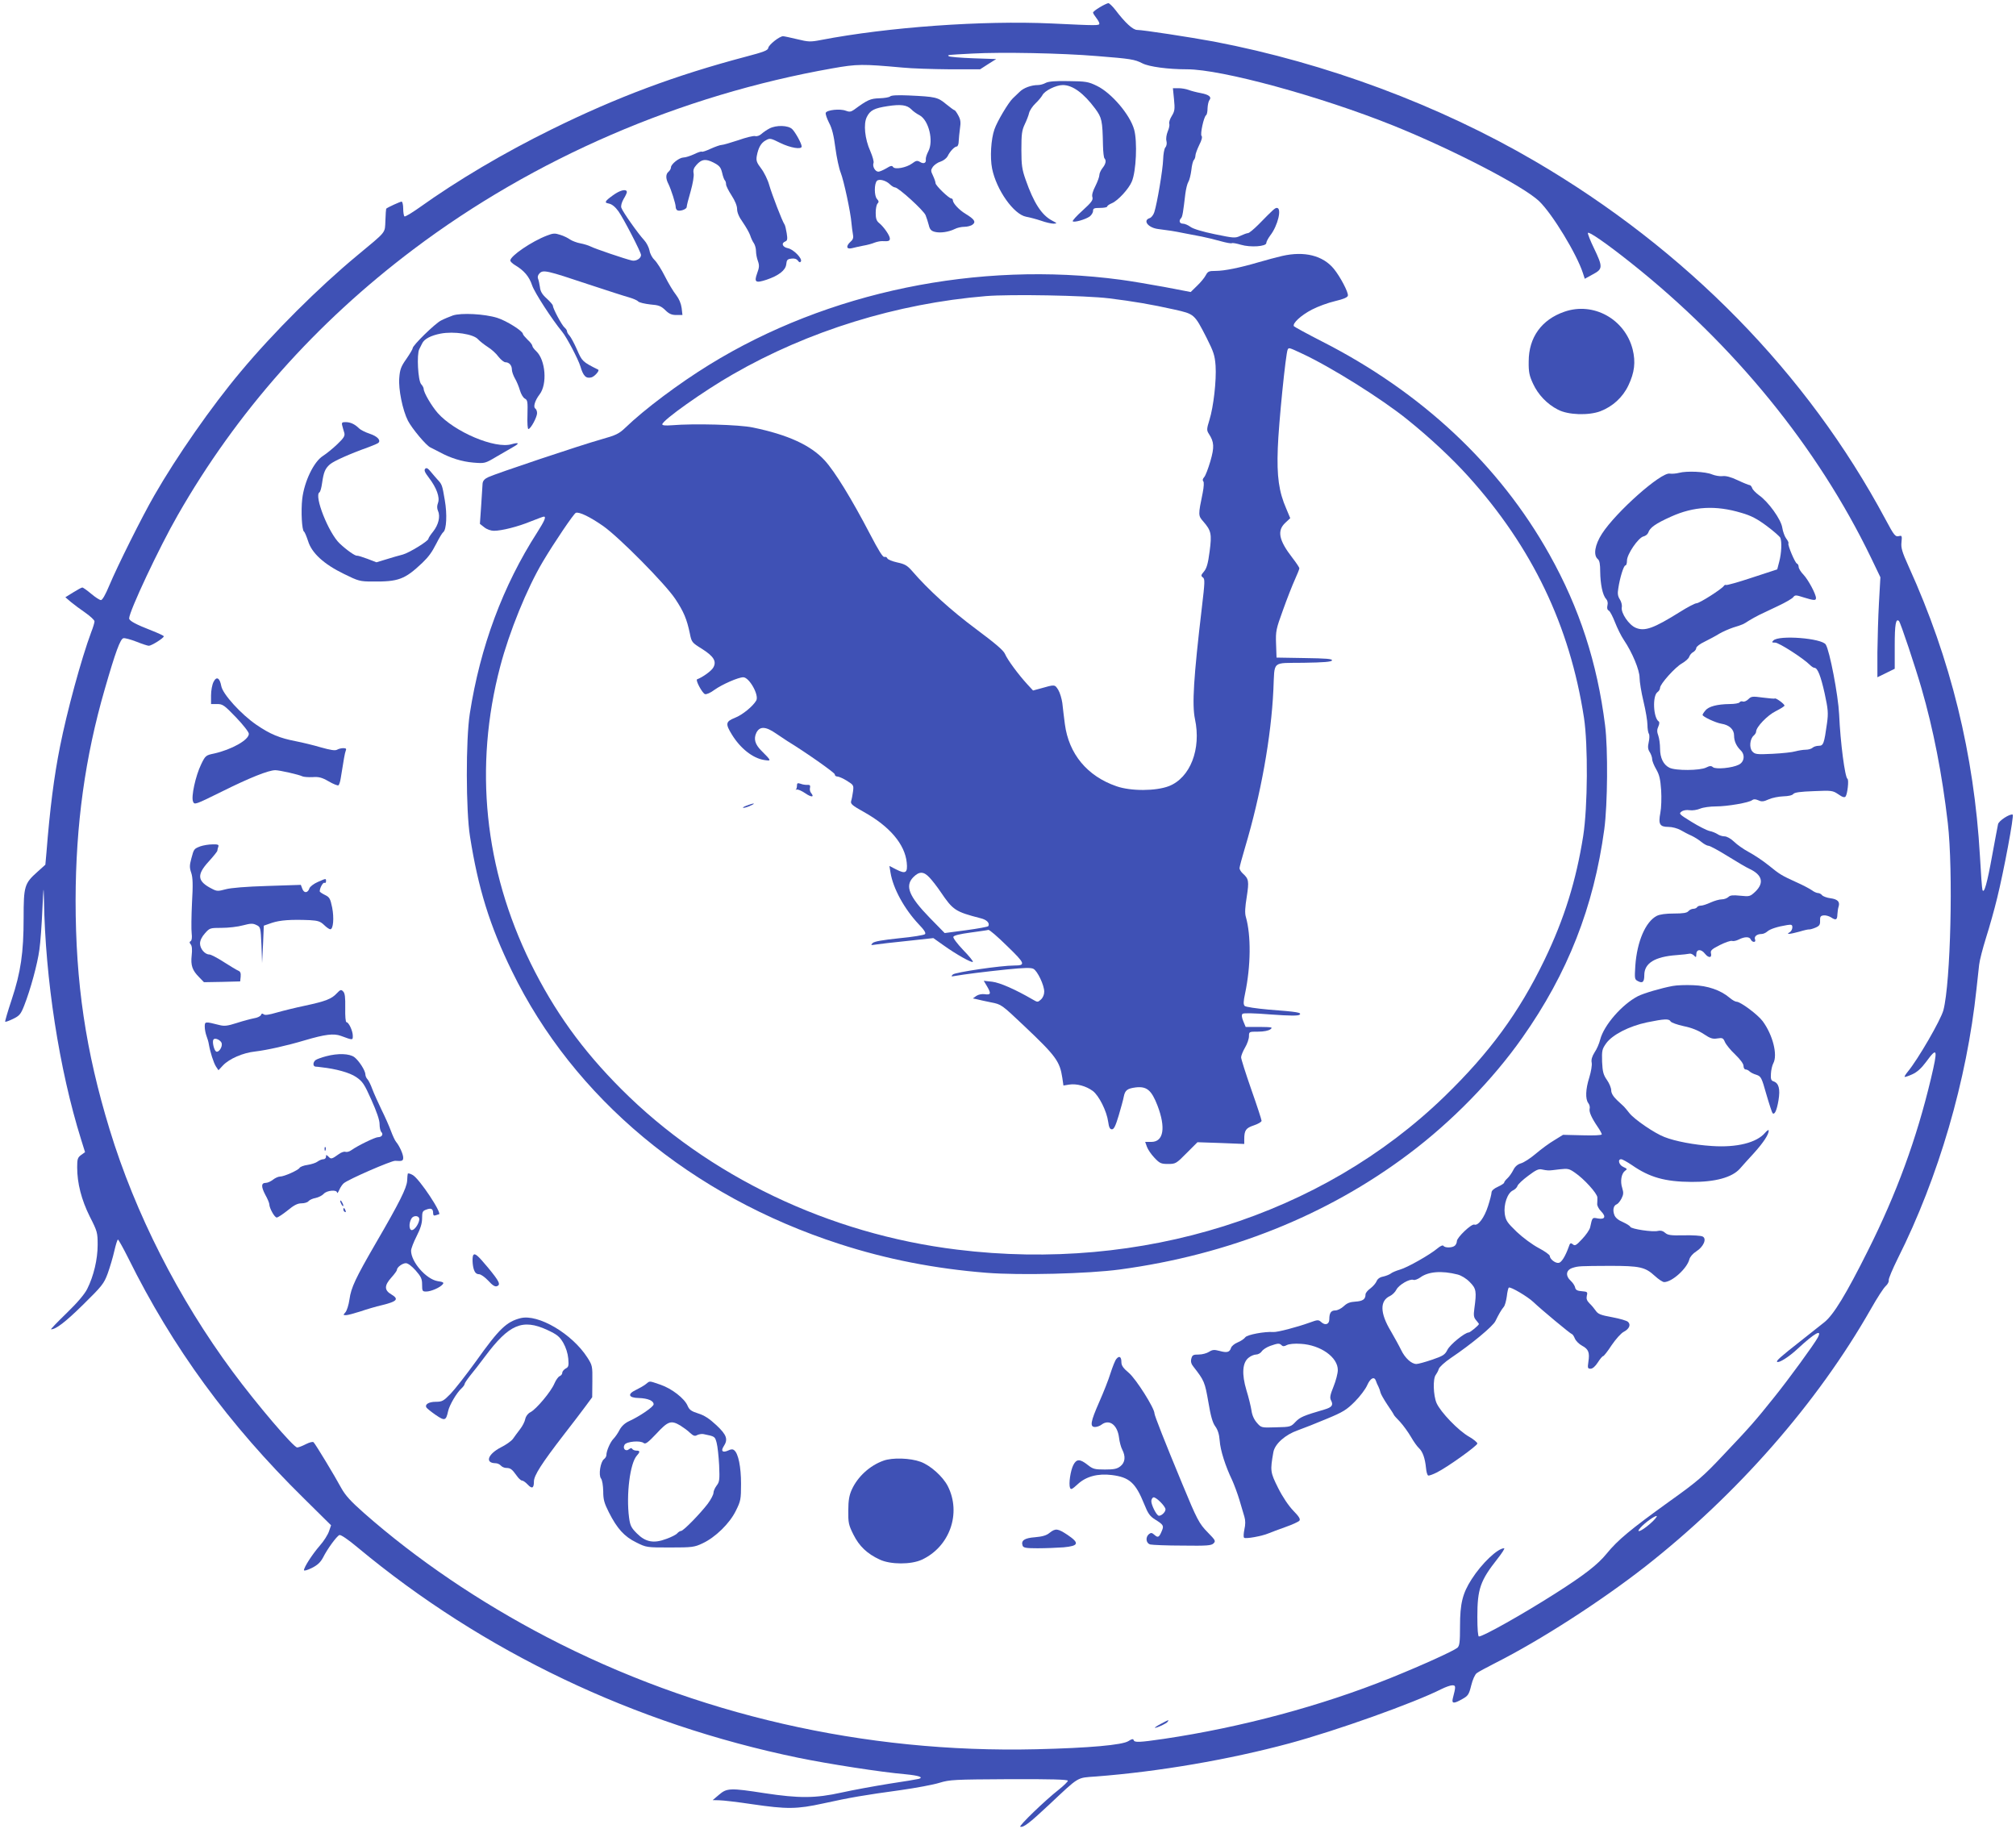 <?xml version="1.0" standalone="no"?>
<!DOCTYPE svg PUBLIC "-//W3C//DTD SVG 20010904//EN"
 "http://www.w3.org/TR/2001/REC-SVG-20010904/DTD/svg10.dtd">
<svg version="1.0" xmlns="http://www.w3.org/2000/svg"
 width="1280pt" height="1164pt" viewBox="0 0 1280 1164"
 preserveAspectRatio="xMidYMid meet">
<g transform="translate(0,1164) scale(0.1,-0.1)"
fill="#3f51b5" stroke="none">
<path d="M6983 11594 c-24 -14 -43 -29 -43 -34 0 -4 9 -19 20 -33 11 -14 20
-30 20 -36 0 -14 -9 -14 -304 0 -437 20 -1038 -23 -1464 -105 -67 -13 -80 -12
-150 5 -42 10 -83 19 -90 19 -23 0 -91 -54 -94 -74 -2 -16 -29 -26 -143 -56
-446 -118 -816 -256 -1230 -460 -307 -151 -599 -324 -844 -499 -47 -33 -88
-58 -93 -55 -4 3 -8 25 -8 50 0 24 -5 44 -10 44 -9 0 -88 -36 -98 -45 -1 -1
-4 -35 -5 -75 -4 -83 11 -64 -179 -222 -244 -202 -534 -491 -740 -738 -184
-219 -407 -539 -548 -785 -78 -135 -234 -448 -286 -572 -24 -58 -44 -93 -53
-93 -8 0 -36 18 -62 40 -26 22 -52 40 -56 40 -5 0 -31 -14 -58 -31 l-50 -31
35 -30 c19 -16 61 -47 93 -69 31 -22 57 -46 57 -54 0 -8 -9 -39 -21 -69 -63
-169 -154 -504 -198 -726 -38 -190 -64 -394 -86 -672 l-7 -78 -50 -45 c-83
-74 -88 -91 -88 -293 0 -221 -18 -344 -76 -519 -25 -75 -43 -137 -41 -140 3
-2 25 6 50 18 41 20 49 30 70 83 40 101 85 266 97 356 7 47 15 162 19 255 7
149 8 157 10 65 8 -505 97 -1081 236 -1525 l25 -80 -25 -18 c-22 -16 -25 -26
-25 -78 0 -102 27 -206 80 -313 48 -94 50 -102 50 -180 0 -91 -25 -197 -66
-279 -17 -34 -62 -87 -132 -155 -58 -56 -102 -102 -98 -102 31 0 91 46 203
156 121 119 133 134 157 199 14 39 33 103 42 143 9 39 19 72 23 72 3 0 33 -53
65 -117 282 -570 638 -1057 1116 -1527 l172 -170 -13 -38 c-7 -21 -33 -63 -59
-92 -47 -54 -100 -136 -100 -155 0 -6 22 0 50 14 36 18 55 36 71 66 28 56 87
136 104 143 9 3 55 -28 117 -80 795 -661 1755 -1119 2796 -1334 189 -39 529
-92 683 -105 82 -8 115 -19 83 -29 -11 -3 -95 -17 -189 -31 -93 -15 -230 -40
-302 -56 -167 -37 -270 -37 -488 -4 -219 34 -240 33 -290 -10 l-40 -34 41 -1
c22 0 117 -11 210 -25 220 -32 282 -32 451 5 173 38 261 53 488 84 99 14 212
35 250 47 66 20 92 21 442 23 263 1 373 -2 373 -10 0 -6 -26 -31 -57 -56 -86
-67 -257 -232 -245 -236 20 -6 57 22 182 139 196 184 175 171 298 180 402 31
844 107 1227 210 300 81 793 257 967 345 26 13 57 24 69 24 23 0 23 -7 3 -84
-8 -33 7 -34 61 -3 36 20 42 29 56 86 9 37 24 70 35 78 10 8 64 37 119 65 287
145 668 391 950 611 586 460 1093 1038 1434 1637 39 69 81 134 94 145 12 11
21 27 19 37 -2 9 24 70 57 137 259 515 439 1133 500 1711 6 58 14 128 17 155
3 28 23 105 44 172 21 66 53 179 70 250 42 169 109 527 99 531 -17 7 -89 -39
-93 -61 -3 -12 -19 -101 -37 -197 -32 -178 -52 -248 -62 -220 -3 8 -10 105
-16 215 -37 644 -185 1249 -452 1837 -43 95 -50 120 -46 156 4 38 2 43 -13 39
-27 -7 -32 0 -90 108 -496 926 -1264 1710 -2225 2272 -611 357 -1326 623
-2037 759 -152 28 -451 74 -488 74 -27 0 -76 45 -139 128 -18 23 -38 42 -44
42 -7 -1 -31 -12 -54 -26z m-18 -310 c215 -17 239 -21 288 -46 43 -22 164 -38
284 -38 219 0 845 -171 1306 -356 378 -152 832 -387 930 -482 84 -81 238 -335
277 -455 l12 -37 51 28 c64 34 65 46 7 167 -23 47 -40 91 -38 96 4 12 116 -65
272 -189 657 -522 1186 -1171 1525 -1872 l60 -125 -9 -160 c-5 -88 -9 -231
-10 -317 l0 -158 55 27 55 27 0 147 c0 135 7 175 27 156 10 -10 103 -289 143
-427 75 -259 131 -545 167 -855 35 -304 18 -1014 -28 -1189 -17 -63 -162 -313
-226 -390 -13 -16 -22 -30 -20 -33 2 -2 24 5 48 16 31 14 57 37 89 80 71 97
75 83 30 -107 -92 -386 -219 -731 -400 -1092 -138 -276 -218 -408 -277 -455
-28 -22 -95 -75 -149 -118 -125 -98 -158 -127 -151 -133 10 -10 73 29 130 82
110 102 159 129 128 71 -22 -41 -182 -261 -277 -379 -119 -149 -156 -191 -326
-370 -124 -132 -161 -164 -342 -293 -243 -175 -324 -242 -395 -329 -56 -69
-139 -134 -326 -253 -209 -133 -458 -273 -485 -273 -6 0 -10 46 -10 125 0 177
19 230 127 367 30 38 49 68 43 68 -41 0 -142 -96 -206 -196 -58 -90 -74 -155
-74 -298 0 -105 -3 -125 -17 -138 -27 -21 -217 -108 -425 -192 -437 -176 -946
-313 -1438 -386 -158 -23 -187 -24 -192 -8 -3 9 -12 8 -33 -6 -38 -25 -248
-44 -585 -52 -1092 -26 -2162 219 -3110 713 -426 222 -824 492 -1157 785 -86
76 -119 112 -146 160 -42 78 -163 278 -176 291 -5 5 -25 0 -49 -12 -23 -12
-47 -21 -55 -21 -23 0 -255 272 -409 480 -345 466 -619 1005 -782 1539 -152
498 -216 929 -216 1456 1 480 60 907 185 1339 68 236 99 321 119 324 9 2 46
-8 82 -22 35 -14 71 -26 79 -26 17 0 95 49 95 60 0 4 -33 19 -73 35 -103 40
-147 63 -147 79 0 44 190 449 309 656 374 654 875 1219 1496 1687 767 578
1696 979 2660 1149 158 28 190 28 445 5 58 -6 192 -10 299 -11 l194 0 51 33
51 32 -147 5 c-81 3 -150 9 -154 13 -9 9 -16 8 151 17 183 10 564 3 790 -16z
m3510 -9320 c-53 -46 -94 -62 -59 -23 28 32 96 80 103 73 3 -3 -16 -26 -44
-50z"/>
<path d="M6640 11114 c-14 -8 -36 -14 -50 -14 -42 0 -91 -18 -115 -42 -13 -13
-33 -32 -44 -42 -28 -26 -100 -147 -117 -197 -22 -62 -29 -179 -15 -249 27
-135 137 -291 216 -306 22 -4 64 -15 94 -25 30 -11 66 -19 80 -19 25 1 24 2
-10 20 -66 35 -116 113 -167 259 -23 65 -27 93 -27 191 0 97 3 122 21 160 12
25 25 58 28 73 4 16 22 43 40 60 19 18 38 41 44 52 14 29 87 65 130 65 62 0
132 -51 205 -149 43 -58 47 -76 50 -233 1 -42 5 -80 10 -84 12 -13 8 -35 -13
-61 -11 -14 -20 -34 -20 -45 0 -10 -11 -41 -25 -69 -17 -33 -24 -58 -19 -71 5
-18 -6 -33 -62 -84 -38 -34 -66 -65 -63 -69 9 -9 79 11 107 30 12 9 22 25 22
36 0 16 7 19 45 19 25 0 45 4 45 9 0 5 13 14 30 21 38 16 107 91 126 137 28
65 36 254 15 330 -26 95 -145 234 -237 278 -53 26 -70 29 -179 30 -85 2 -127
-2 -145 -11z"/>
<path d="M7454 11010 c6 -62 5 -75 -14 -106 -12 -19 -19 -41 -16 -49 3 -8 -1
-30 -10 -50 -8 -20 -12 -46 -8 -60 4 -15 1 -32 -7 -41 -7 -8 -13 -43 -14 -77
-2 -64 -38 -278 -56 -334 -6 -18 -19 -35 -30 -38 -45 -15 -9 -61 54 -69 70 -9
99 -13 162 -26 33 -6 85 -16 115 -22 30 -6 84 -19 119 -29 36 -10 68 -16 72
-13 5 3 31 -2 58 -10 61 -18 161 -11 161 11 0 8 11 29 25 48 49 63 75 175 42
175 -12 0 -24 -11 -116 -105 -30 -30 -60 -55 -67 -55 -7 0 -29 -8 -48 -17 -34
-16 -41 -15 -163 10 -78 16 -138 34 -155 47 -15 11 -36 20 -48 20 -21 0 -27
19 -11 35 9 10 13 37 27 155 4 30 12 64 19 75 7 11 15 44 19 74 3 30 10 59 16
65 5 5 10 18 10 28 0 10 11 40 24 67 16 31 21 52 15 58 -10 10 14 122 29 132
5 3 9 23 9 44 1 21 6 43 11 50 17 21 -1 36 -54 46 -27 5 -62 14 -77 20 -16 6
-44 11 -64 11 l-36 0 7 -70z"/>
<path d="M5652 11028 c-6 -6 -37 -11 -69 -12 -57 -2 -74 -9 -161 -73 -19 -13
-29 -15 -52 -6 -36 14 -120 5 -127 -13 -3 -8 7 -36 21 -64 19 -35 30 -81 40
-159 8 -60 23 -131 34 -158 20 -51 63 -252 68 -318 2 -22 6 -54 9 -70 5 -23 2
-35 -14 -49 -31 -28 -28 -50 7 -42 15 4 47 11 72 16 25 4 58 13 74 20 17 6 39
10 50 9 37 -2 46 1 46 16 0 19 -37 73 -67 98 -18 14 -23 29 -23 66 0 26 5 52
12 59 9 9 8 16 -4 29 -18 20 -18 97 0 115 14 14 58 2 82 -22 11 -11 26 -20 33
-20 21 0 183 -147 194 -177 6 -15 15 -43 20 -62 6 -27 15 -37 38 -43 35 -9 88
-1 127 18 15 8 42 14 61 14 18 0 42 6 52 14 23 17 12 34 -44 68 -40 24 -80 66
-81 86 0 6 -4 12 -10 12 -15 0 -100 82 -100 97 0 7 -7 28 -16 47 -15 31 -15
36 -1 57 9 12 31 28 49 33 18 6 37 21 44 33 15 32 45 63 59 63 6 0 12 15 12
33 1 17 4 54 8 81 6 39 4 56 -10 82 -10 19 -21 34 -24 34 -4 0 -28 18 -54 39
-53 44 -66 47 -238 55 -68 3 -110 1 -117 -6z m134 -82 c11 -12 35 -29 53 -38
58 -32 90 -163 55 -229 -10 -19 -17 -41 -16 -51 4 -23 -14 -31 -37 -16 -17 10
-25 9 -50 -10 -37 -27 -110 -40 -121 -22 -6 10 -16 8 -43 -9 -19 -11 -42 -21
-50 -21 -20 0 -39 33 -31 55 4 8 -6 42 -20 75 -35 77 -45 174 -22 218 21 42
47 55 131 68 84 13 123 8 151 -20z"/>
<path d="M4885 10824 c-16 -8 -39 -24 -50 -34 -12 -11 -29 -17 -40 -14 -11 3
-59 -9 -107 -26 -49 -16 -96 -30 -105 -30 -10 0 -41 -11 -70 -24 -28 -13 -54
-22 -57 -19 -3 3 -25 -4 -49 -16 -24 -11 -54 -21 -68 -21 -27 -1 -79 -42 -79
-63 0 -8 -7 -20 -15 -27 -19 -15 -19 -44 -1 -78 17 -35 46 -125 46 -145 0 -9
4 -18 10 -22 15 -9 60 6 60 21 0 8 11 52 25 99 14 50 22 97 19 114 -4 20 0 34
18 54 33 37 58 40 108 15 38 -20 46 -29 55 -65 5 -23 13 -45 18 -49 4 -4 7
-15 7 -25 0 -9 16 -41 35 -70 22 -34 35 -66 35 -86 0 -22 12 -51 36 -84 20
-29 41 -66 47 -83 5 -17 16 -40 24 -51 7 -11 13 -33 13 -49 0 -16 5 -45 12
-63 10 -28 9 -41 -5 -79 -20 -56 -10 -63 60 -40 77 26 121 60 125 98 3 28 7
33 33 36 18 3 33 -2 41 -13 8 -11 14 -13 19 -5 11 18 -47 77 -82 84 -35 7 -45
32 -17 43 13 5 15 15 9 52 -4 25 -10 51 -14 56 -14 19 -80 191 -97 250 -9 33
-32 80 -51 105 -29 38 -33 50 -28 80 10 53 27 83 57 99 26 15 31 14 93 -17 64
-31 135 -43 135 -22 0 18 -39 89 -60 110 -25 25 -102 27 -145 4z"/>
<path d="M3908 10411 c-23 -15 -49 -35 -56 -43 -10 -13 -8 -16 16 -21 18 -4
39 -21 59 -49 32 -45 143 -259 143 -277 0 -22 -32 -41 -58 -35 -44 10 -235 75
-262 89 -14 7 -43 16 -65 20 -22 4 -51 15 -65 24 -14 10 -42 24 -63 30 -33 11
-45 11 -85 -5 -95 -36 -232 -129 -232 -158 0 -6 13 -19 28 -28 59 -35 92 -73
111 -131 16 -46 127 -217 190 -293 28 -33 103 -176 116 -220 18 -61 35 -79 70
-70 20 5 54 44 43 49 -100 50 -102 53 -134 126 -17 39 -39 80 -48 90 -9 9 -16
22 -16 28 0 6 -7 16 -16 24 -17 14 -74 121 -74 139 0 5 -18 26 -39 45 -29 26
-40 45 -43 73 -3 20 -8 44 -12 53 -4 10 -1 23 10 34 23 23 46 18 309 -70 121
-40 239 -78 262 -84 23 -7 48 -17 55 -25 7 -7 42 -15 77 -19 53 -4 68 -10 95
-36 24 -24 41 -31 70 -31 l39 0 -5 44 c-4 29 -16 58 -35 83 -17 21 -49 74 -71
118 -22 44 -52 91 -66 104 -14 13 -29 40 -32 60 -4 20 -19 50 -34 66 -39 42
-137 181 -145 206 -4 12 2 33 14 55 12 19 21 39 21 44 0 20 -32 16 -72 -9z"/>
<path d="M8141 10015 c-35 -8 -102 -26 -150 -40 -119 -35 -217 -55 -273 -55
-42 0 -49 -3 -62 -27 -8 -16 -33 -46 -55 -67 l-41 -40 -167 32 c-93 17 -217
38 -278 46 -905 121 -1860 -76 -2612 -540 -190 -117 -411 -282 -533 -400 -40
-38 -58 -47 -154 -74 -129 -36 -666 -216 -715 -239 -24 -11 -35 -23 -37 -41
-1 -14 -5 -77 -9 -141 l-8 -115 28 -22 c16 -13 42 -22 61 -22 49 0 153 26 235
60 41 16 77 30 82 30 16 0 5 -26 -42 -100 -218 -339 -362 -726 -428 -1150 -26
-165 -25 -617 1 -780 52 -331 126 -569 266 -855 393 -807 1140 -1429 2080
-1733 299 -97 606 -157 934 -183 214 -17 646 -6 846 21 690 93 1316 343 1835
734 272 204 533 471 720 737 289 409 454 831 521 1324 21 157 24 510 5 660
-50 397 -162 743 -353 1084 -318 569 -813 1032 -1446 1354 -94 48 -174 92
-177 96 -10 18 45 69 114 105 38 20 104 44 147 54 55 13 80 24 82 35 4 21 -49
121 -89 170 -70 85 -187 114 -328 82z m-1101 -269 c155 -19 272 -39 415 -71
129 -29 128 -28 206 -180 45 -90 52 -111 57 -177 6 -94 -13 -260 -39 -344 -18
-58 -18 -66 -4 -88 34 -52 36 -84 10 -174 -14 -47 -31 -93 -40 -102 -9 -10
-11 -20 -5 -26 5 -5 4 -34 -4 -74 -29 -140 -29 -144 4 -181 50 -58 55 -78 40
-191 -10 -77 -19 -107 -36 -127 -19 -22 -20 -27 -7 -37 14 -9 13 -30 -6 -190
-53 -449 -63 -618 -44 -709 41 -191 -30 -373 -165 -426 -83 -32 -241 -33 -333
-1 -186 64 -303 205 -328 395 -6 45 -13 105 -16 133 -4 28 -15 66 -26 84 -22
35 -21 35 -112 9 l-48 -13 -36 39 c-57 62 -127 157 -142 193 -10 23 -59 65
-185 159 -156 116 -301 247 -406 369 -29 33 -45 43 -93 53 -32 7 -61 19 -63
26 -3 8 -12 11 -19 9 -9 -4 -38 43 -90 143 -118 226 -224 399 -289 470 -88 96
-233 163 -457 209 -85 18 -373 26 -514 14 -41 -3 -60 -1 -60 6 0 25 265 213
449 318 478 275 1039 449 1605 496 157 13 633 4 781 -14z m1225 -350 c182 -84
508 -288 671 -420 143 -115 283 -246 386 -360 406 -450 645 -948 735 -1533 26
-171 24 -565 -5 -751 -45 -284 -120 -526 -246 -787 -162 -335 -348 -588 -633
-865 -780 -757 -1927 -1118 -3095 -974 -814 99 -1581 466 -2133 1019 -249 249
-426 496 -576 800 -294 599 -361 1246 -193 1884 57 218 170 496 270 664 71
120 197 306 210 311 21 8 91 -26 174 -84 102 -72 392 -365 457 -462 54 -81 74
-129 93 -220 11 -55 13 -58 76 -97 76 -48 95 -80 73 -119 -12 -22 -68 -62
-103 -75 -12 -4 32 -87 50 -94 9 -3 35 8 60 27 49 35 152 80 183 80 38 0 101
-112 83 -147 -21 -37 -88 -92 -137 -111 -58 -23 -60 -38 -18 -106 54 -88 132
-149 203 -161 50 -8 50 -7 -17 60 -39 39 -49 74 -31 112 21 43 59 42 125 -4
31 -21 63 -42 72 -48 115 -70 301 -201 301 -211 0 -8 7 -14 16 -14 9 0 37 -12
61 -27 43 -27 44 -29 39 -68 -3 -22 -8 -49 -12 -61 -5 -18 7 -28 82 -70 163
-91 259 -204 271 -320 7 -66 -7 -75 -67 -44 l-43 22 7 -42 c16 -100 87 -230
179 -328 36 -37 47 -56 40 -63 -6 -6 -80 -18 -164 -26 -105 -11 -159 -20 -169
-31 -13 -13 -11 -14 20 -9 19 3 110 14 201 23 l165 18 65 -46 c81 -58 178
-112 186 -105 3 4 -25 38 -62 76 -37 39 -65 76 -62 83 3 9 42 18 108 27 57 8
109 15 114 17 6 3 59 -43 119 -102 116 -112 120 -124 46 -124 -85 0 -376 -43
-390 -57 -13 -13 -12 -14 15 -9 58 10 182 26 328 41 109 11 153 12 168 4 26
-13 69 -104 69 -145 0 -19 -8 -38 -21 -50 -20 -18 -21 -18 -52 0 -110 64 -208
107 -257 113 l-54 6 22 -37 c26 -45 23 -54 -17 -48 -17 2 -39 -2 -52 -11 l-22
-16 24 -5 c13 -4 54 -12 91 -20 67 -13 67 -14 211 -150 203 -192 226 -225 242
-330 l7 -48 37 6 c47 7 107 -9 150 -41 39 -30 88 -128 97 -195 5 -36 11 -48
24 -48 13 0 23 22 43 88 14 48 29 101 32 119 8 41 22 52 76 59 70 8 100 -17
138 -115 54 -141 39 -231 -39 -231 l-39 0 11 -31 c6 -17 27 -48 48 -70 33 -35
42 -39 86 -39 48 0 52 2 118 69 l69 69 148 -5 149 -6 0 29 c0 58 10 72 61 89
27 9 49 22 49 29 0 7 -29 96 -65 198 -36 103 -65 195 -65 205 0 10 11 38 25
62 14 23 25 56 25 72 0 29 1 29 58 29 36 0 66 6 78 15 17 13 11 14 -69 15
l-88 0 -15 36 c-10 24 -12 40 -5 47 6 6 68 5 180 -4 125 -9 175 -9 183 -1 13
13 -12 18 -197 32 -79 7 -145 17 -152 23 -9 9 -9 27 2 78 37 175 39 370 5 488
-7 24 -5 61 6 128 15 98 13 113 -25 147 -12 11 -21 26 -21 34 0 8 16 67 35
131 100 335 166 701 180 1003 9 188 -14 167 192 170 128 2 177 6 180 15 4 10
-38 13 -174 15 l-178 3 -3 87 c-3 81 0 94 44 215 25 70 59 157 75 192 16 35
29 68 29 73 0 5 -20 35 -44 66 -87 112 -99 173 -45 223 l31 29 -25 60 c-47
107 -61 205 -54 385 5 151 51 608 63 626 7 13 8 13 89 -25z m-2363 -3328 c17
-18 48 -58 69 -89 80 -118 93 -127 255 -169 39 -9 60 -31 49 -50 -2 -4 -66
-16 -141 -26 l-136 -18 -95 97 c-132 136 -159 202 -104 258 38 38 66 37 103
-3z"/>
<path d="M5060 6652 c0 -11 -3 -22 -7 -25 -5 -2 -2 -2 6 0 8 2 31 -8 53 -23
39 -27 61 -27 38 1 -7 8 -10 23 -7 34 3 14 -1 19 -17 18 -11 -1 -31 2 -43 7
-19 6 -23 4 -23 -12z"/>
<path d="M4740 6525 c-19 -7 -28 -14 -20 -14 8 0 29 6 45 14 39 17 21 18 -25
0z"/>
<path d="M9933 9661 c-145 -50 -227 -163 -227 -316 -1 -68 4 -90 28 -142 32
-69 89 -129 158 -164 64 -34 194 -38 269 -10 78 30 142 88 178 164 39 82 47
148 27 229 -49 192 -249 303 -433 239z"/>
<path d="M2875 9637 c-22 -8 -56 -22 -75 -32 -38 -19 -180 -158 -180 -176 0
-6 -18 -36 -40 -68 -34 -48 -41 -67 -45 -121 -6 -70 21 -204 55 -271 26 -50
116 -158 143 -170 12 -6 38 -19 57 -29 69 -38 143 -61 215 -67 73 -6 74 -6
148 38 42 24 90 52 107 62 40 22 35 30 -11 17 -105 -32 -364 78 -470 198 -40
46 -89 130 -89 153 0 7 -7 20 -16 30 -20 22 -29 189 -12 222 6 12 14 29 18 36
13 29 56 51 118 63 85 16 208 -3 237 -36 11 -12 39 -34 62 -49 23 -14 54 -42
68 -62 15 -19 35 -35 44 -35 24 0 41 -20 41 -46 0 -13 9 -38 19 -56 11 -18 25
-52 32 -76 7 -24 21 -48 32 -53 17 -9 18 -21 16 -102 -2 -55 1 -92 6 -91 15 1
55 76 55 101 0 12 -5 25 -11 29 -15 9 -3 51 27 90 50 65 38 218 -21 274 -14
13 -25 28 -25 34 0 6 -13 24 -30 39 -16 16 -30 32 -30 37 0 18 -105 84 -163
102 -80 25 -229 33 -282 15z"/>
<path d="M2173 8938 c3 -13 9 -33 13 -46 5 -19 -2 -32 -44 -72 -28 -27 -70
-61 -92 -75 -58 -37 -118 -162 -131 -272 -9 -80 -2 -200 11 -208 5 -3 16 -30
26 -60 23 -76 100 -147 228 -209 91 -45 102 -48 179 -48 167 -2 207 13 319
119 39 38 59 64 89 123 18 36 38 68 43 71 21 15 26 114 10 204 -16 96 -18 100
-46 130 -10 11 -30 34 -43 50 -18 22 -27 27 -35 19 -9 -9 -3 -23 23 -57 49
-64 71 -125 58 -160 -7 -19 -7 -34 0 -51 16 -35 3 -88 -31 -131 -17 -21 -30
-41 -30 -46 0 -14 -122 -89 -163 -100 -23 -6 -70 -19 -104 -30 l-63 -19 -57
22 c-32 12 -62 21 -66 20 -11 -3 -64 34 -110 77 -71 67 -164 303 -129 325 6 3
13 30 17 59 10 69 19 92 50 119 24 21 125 66 245 109 30 11 58 23 63 28 16 16
-7 41 -55 57 -28 9 -59 25 -68 34 -27 27 -55 40 -86 40 -22 0 -26 -3 -21 -22z"/>
<path d="M10661 8638 c-19 -5 -46 -7 -59 -5 -55 11 -342 -244 -431 -382 -45
-70 -56 -136 -26 -161 11 -9 15 -32 15 -79 1 -79 15 -149 37 -173 10 -11 13
-26 9 -42 -4 -17 -1 -28 9 -33 8 -5 25 -38 39 -74 14 -36 39 -87 56 -112 54
-80 100 -191 100 -240 0 -25 11 -93 25 -151 14 -58 25 -125 25 -148 0 -24 4
-49 9 -57 5 -7 4 -31 -1 -53 -7 -31 -5 -46 7 -64 8 -13 15 -33 15 -44 0 -12
12 -41 26 -65 20 -35 26 -62 31 -132 3 -48 1 -113 -5 -143 -14 -73 -4 -90 51
-90 24 0 57 -9 77 -20 19 -11 51 -28 70 -36 19 -9 48 -27 63 -40 16 -13 36
-24 45 -24 9 0 64 -30 122 -66 58 -36 119 -72 135 -79 83 -38 98 -89 41 -145
-34 -32 -37 -33 -96 -27 -48 5 -65 3 -76 -8 -9 -8 -27 -15 -42 -15 -15 0 -47
-9 -71 -20 -24 -11 -51 -20 -62 -20 -10 0 -21 -4 -24 -10 -3 -5 -14 -10 -24
-10 -10 0 -24 -7 -31 -15 -9 -11 -33 -15 -92 -15 -51 0 -89 -5 -109 -15 -71
-37 -125 -162 -136 -316 -5 -82 -5 -87 16 -98 30 -16 41 -6 41 38 0 76 67 117
205 127 39 3 75 7 82 9 7 2 19 -3 28 -11 13 -14 15 -13 15 6 0 34 30 37 55 5
24 -30 46 -27 38 4 -4 16 7 26 57 51 34 17 69 29 77 26 8 -3 27 1 43 9 37 19
69 19 76 0 4 -8 12 -15 20 -15 8 0 11 6 7 16 -7 18 12 34 41 34 11 0 27 7 37
16 18 16 65 31 127 41 27 4 32 2 32 -15 0 -12 -8 -26 -17 -31 -27 -15 0 -13
62 4 29 9 57 15 61 14 5 -1 23 4 40 11 26 11 31 19 30 44 -1 25 3 32 22 34 13
2 34 -4 47 -12 32 -21 40 -17 41 19 1 17 4 39 8 50 9 30 -7 46 -52 52 -23 3
-47 12 -53 19 -6 8 -18 14 -26 14 -8 0 -27 8 -41 19 -15 10 -58 33 -97 50 -94
43 -103 48 -177 108 -36 29 -92 66 -124 83 -32 17 -75 47 -94 66 -21 20 -46
34 -61 34 -13 0 -33 6 -44 14 -11 7 -34 17 -51 20 -17 4 -69 30 -114 58 -78
48 -82 52 -64 65 12 9 32 12 52 9 18 -3 48 2 67 10 19 8 63 14 99 14 73 0 212
24 231 40 9 7 20 7 39 -1 21 -10 33 -9 66 6 22 10 64 18 92 19 32 1 57 6 64
15 8 10 45 15 130 18 115 5 120 4 156 -20 27 -19 39 -22 46 -14 12 16 22 106
12 112 -16 10 -45 228 -53 410 -6 121 -60 404 -85 443 -26 40 -296 61 -332 26
-12 -12 -11 -14 11 -14 24 0 178 -99 221 -142 10 -10 22 -18 28 -18 20 0 40
-50 65 -162 22 -102 24 -125 15 -190 -18 -130 -23 -143 -52 -143 -15 0 -33 -6
-39 -12 -7 -7 -27 -13 -44 -13 -16 0 -46 -5 -65 -10 -19 -6 -85 -13 -146 -16
-101 -5 -111 -3 -128 15 -21 23 -16 80 9 101 8 7 15 18 15 25 0 29 72 104 125
130 30 15 55 31 55 35 0 11 -56 51 -61 45 -3 -2 -37 1 -76 6 -66 9 -74 8 -92
-10 -11 -11 -27 -18 -35 -15 -8 3 -17 1 -21 -5 -3 -6 -32 -11 -63 -11 -79 -1
-134 -15 -154 -41 -10 -11 -18 -24 -18 -28 0 -11 83 -50 120 -56 50 -8 80 -36
80 -75 0 -35 14 -66 41 -93 30 -28 25 -74 -11 -92 -41 -21 -145 -31 -164 -16
-11 10 -21 9 -43 -2 -39 -20 -196 -21 -234 -1 -38 19 -59 62 -59 122 0 27 -5
64 -11 81 -9 24 -9 39 0 58 7 15 8 29 3 32 -35 23 -41 162 -9 186 10 7 17 19
17 28 0 24 96 131 139 155 22 13 43 31 46 42 4 11 15 25 26 30 10 6 19 18 19
26 0 8 23 26 53 40 28 14 70 36 92 50 22 13 63 31 90 40 62 19 63 20 100 44
17 10 46 27 65 36 19 9 73 35 120 57 47 22 90 47 96 56 11 14 17 14 66 -2 65
-20 78 -21 78 -4 0 25 -49 116 -79 148 -17 17 -31 40 -31 50 0 9 -5 19 -11 21
-12 4 -60 118 -54 128 3 4 -4 18 -14 31 -10 13 -21 44 -25 69 -8 53 -89 165
-148 206 -20 15 -40 35 -43 45 -4 11 -11 19 -16 19 -5 0 -40 14 -76 31 -44 21
-76 29 -97 26 -17 -2 -46 3 -66 11 -42 18 -161 23 -209 10z m395 -254 c63 -18
100 -38 161 -83 44 -33 83 -67 87 -76 10 -27 7 -96 -7 -150 l-13 -50 -159 -52
c-87 -29 -162 -50 -166 -47 -4 2 -10 0 -14 -6 -12 -19 -154 -110 -173 -110
-10 0 -58 -25 -107 -56 -165 -103 -222 -124 -279 -100 -44 18 -95 94 -89 130
3 13 -3 36 -12 50 -13 20 -16 37 -10 71 10 67 34 145 45 145 6 0 10 14 10 31
0 40 71 144 104 153 14 3 27 14 31 24 10 32 47 58 145 102 144 65 283 73 446
24z"/>
<path d="M1356 7311 c-9 -17 -16 -55 -16 -86 l0 -55 39 0 c35 0 45 -7 120 -85
45 -47 81 -93 81 -104 0 -39 -109 -100 -220 -125 -53 -11 -56 -13 -83 -69 -35
-72 -65 -207 -51 -237 9 -21 14 -19 184 65 175 87 295 135 338 135 27 0 150
-28 172 -39 8 -4 37 -6 64 -5 40 3 60 -2 103 -27 29 -17 57 -28 62 -25 4 3 11
22 14 43 21 131 26 160 32 176 6 13 2 17 -15 17 -12 0 -30 -4 -40 -10 -13 -7
-42 -2 -103 15 -47 14 -118 31 -159 39 -103 20 -162 44 -251 105 -96 66 -213
194 -222 245 -10 53 -30 64 -49 27z"/>
<path d="M1273 6267 c-41 -16 -42 -16 -58 -77 -12 -44 -12 -59 -1 -91 10 -30
12 -73 5 -191 -4 -84 -5 -172 -2 -194 3 -26 1 -44 -6 -49 -9 -5 -9 -10 0 -21
8 -9 10 -34 6 -70 -7 -64 4 -95 48 -139 l30 -31 115 2 115 3 3 30 c2 23 -2 33
-15 38 -10 4 -51 29 -92 55 -40 26 -82 48 -92 48 -28 0 -59 36 -59 70 0 18 11
42 31 64 30 34 32 35 107 35 42 0 103 7 135 16 49 13 63 13 85 2 26 -12 27
-15 32 -127 l4 -115 6 119 5 119 52 18 c52 17 119 22 240 17 52 -3 67 -8 91
-31 15 -15 33 -27 39 -27 19 0 25 71 12 138 -12 58 -17 66 -46 80 -18 9 -33
19 -33 23 0 21 21 59 30 54 5 -3 10 1 10 9 0 20 2 20 -53 -4 -25 -11 -48 -29
-52 -39 -10 -31 -34 -34 -45 -5 l-10 26 -213 -7 c-135 -4 -231 -12 -264 -21
-48 -13 -56 -13 -85 2 -96 48 -101 89 -23 174 30 33 55 64 55 69 0 5 3 16 6
25 5 13 -2 16 -37 15 -24 0 -58 -6 -76 -12z"/>
<path d="M10620 5380 c-71 -13 -184 -46 -221 -65 -100 -52 -215 -183 -239
-275 -6 -25 -22 -62 -36 -82 -16 -26 -22 -46 -18 -65 3 -16 -4 -57 -15 -93
-24 -75 -26 -137 -7 -163 8 -10 12 -26 9 -36 -5 -20 12 -58 52 -117 14 -20 25
-41 25 -46 0 -6 -51 -8 -123 -6 l-123 3 -55 -34 c-31 -18 -84 -57 -118 -86
-34 -29 -76 -56 -94 -61 -21 -6 -38 -20 -49 -43 -9 -18 -26 -42 -37 -52 -12
-11 -21 -23 -21 -28 0 -4 -18 -16 -40 -26 -25 -11 -40 -25 -40 -36 0 -10 -10
-49 -22 -86 -23 -73 -63 -127 -87 -118 -18 7 -111 -82 -111 -105 0 -9 -5 -21
-12 -28 -15 -15 -64 -16 -73 -2 -4 6 -19 0 -37 -15 -48 -41 -193 -123 -240
-136 -24 -7 -50 -18 -58 -25 -8 -6 -30 -15 -48 -19 -22 -4 -36 -15 -42 -30 -5
-12 -22 -32 -39 -45 -17 -12 -31 -29 -31 -38 0 -31 -17 -43 -64 -46 -34 -2
-53 -9 -74 -29 -16 -15 -40 -27 -54 -27 -27 0 -38 -16 -38 -56 0 -32 -25 -41
-50 -19 -19 17 -22 17 -77 -3 -78 -28 -203 -61 -228 -59 -56 4 -166 -17 -178
-33 -7 -10 -29 -25 -49 -33 -20 -8 -39 -24 -42 -35 -9 -28 -26 -32 -73 -19
-34 9 -45 8 -67 -6 -14 -9 -43 -17 -65 -17 -35 0 -41 -3 -47 -26 -5 -18 -1
-34 14 -52 68 -87 72 -97 94 -223 15 -90 27 -132 44 -155 16 -22 25 -50 28
-90 4 -62 37 -164 79 -251 13 -29 34 -85 46 -125 12 -40 26 -89 32 -108 7 -24
7 -49 0 -80 -5 -25 -7 -48 -2 -53 9 -9 114 10 156 28 17 7 65 25 107 40 43 15
82 33 88 40 8 10 -2 26 -38 63 -30 31 -68 87 -97 145 -50 100 -51 109 -30 228
10 52 75 110 155 138 36 13 118 45 184 73 104 43 126 57 178 109 33 33 69 81
79 105 20 45 45 57 55 27 3 -10 10 -26 16 -37 5 -10 11 -27 13 -37 2 -10 22
-45 44 -78 23 -33 41 -62 41 -64 0 -2 17 -22 39 -44 21 -23 52 -66 69 -95 17
-30 40 -62 51 -72 24 -22 39 -65 45 -126 2 -24 8 -46 14 -48 6 -2 30 7 54 19
67 33 258 170 258 184 0 7 -24 27 -52 43 -68 38 -182 157 -207 214 -21 49 -24
155 -5 179 6 8 15 24 19 37 3 12 38 44 78 71 128 86 267 201 282 234 20 41 37
71 53 90 7 8 15 38 19 66 3 28 9 54 13 56 11 7 119 -57 155 -91 50 -48 238
-204 245 -204 4 0 13 -13 19 -28 6 -15 27 -36 46 -46 41 -22 49 -43 40 -102
-6 -40 -4 -44 14 -44 13 0 30 15 46 40 14 22 29 40 34 40 4 0 29 31 54 70 26
38 60 76 76 84 35 18 47 45 28 63 -7 8 -53 21 -101 30 -72 13 -90 20 -104 41
-9 13 -27 35 -40 47 -17 17 -21 30 -17 48 6 24 4 26 -31 29 -29 2 -40 8 -43
23 -2 11 -14 30 -27 42 -36 33 -32 69 10 83 37 12 47 12 236 13 191 0 225 -7
287 -64 24 -22 50 -39 59 -39 50 0 145 86 160 144 4 16 22 37 44 51 46 29 68
80 41 94 -10 6 -63 9 -118 8 -85 -2 -104 1 -121 16 -13 12 -28 16 -45 12 -32
-9 -171 12 -176 26 -2 6 -23 19 -47 30 -29 12 -48 28 -54 45 -12 31 -6 60 15
68 8 3 21 19 30 36 13 26 14 37 5 67 -14 42 -6 91 17 109 16 11 16 13 -10 25
-28 12 -38 49 -14 49 8 0 38 -17 68 -37 112 -78 210 -106 379 -107 149 -1 256
28 306 83 17 20 59 66 92 102 59 66 92 116 92 141 0 7 -10 1 -23 -14 -53 -63
-180 -95 -338 -84 -111 7 -233 30 -301 57 -63 24 -190 111 -222 151 -14 18
-30 37 -35 42 -5 4 -25 24 -45 42 -24 23 -36 44 -36 61 0 15 -12 45 -27 66
-23 33 -28 52 -31 116 -2 72 0 80 26 117 40 55 146 109 259 133 113 23 140 24
150 6 5 -8 42 -21 83 -30 50 -10 92 -27 127 -50 42 -28 57 -33 87 -28 32 5 37
3 48 -23 7 -16 36 -52 65 -79 33 -32 53 -59 53 -73 0 -12 6 -22 13 -22 7 0 18
-5 25 -12 7 -7 26 -17 44 -22 29 -10 33 -17 63 -124 18 -62 36 -116 39 -119
13 -14 27 16 38 81 12 73 2 110 -33 121 -14 5 -17 15 -15 48 1 23 8 53 15 66
29 53 -3 180 -67 267 -31 42 -141 124 -166 124 -8 0 -28 11 -44 25 -58 49
-140 77 -232 80 -47 2 -105 0 -130 -5z m-790 -1171 c8 -1 41 3 72 7 53 6 61 4
97 -21 59 -40 141 -131 143 -157 0 -13 0 -32 -1 -42 -1 -11 10 -32 25 -47 33
-34 24 -53 -21 -45 -36 7 -35 8 -49 -57 -4 -16 -27 -49 -51 -74 -37 -40 -46
-45 -59 -33 -14 11 -18 8 -26 -17 -21 -58 -45 -98 -63 -101 -21 -4 -57 24 -57
44 0 7 -32 30 -70 50 -40 21 -101 66 -140 103 -61 59 -69 71 -76 114 -8 60 17
133 52 149 13 6 26 19 29 29 3 10 34 39 68 64 49 37 66 45 87 40 14 -3 32 -6
40 -6z m-575 -661 c23 -6 55 -25 77 -48 41 -41 44 -59 29 -168 -6 -44 -4 -56
11 -74 10 -12 18 -22 18 -24 0 -8 -56 -54 -65 -54 -24 0 -118 -76 -135 -110
-16 -32 -28 -39 -98 -63 -44 -15 -88 -27 -99 -27 -31 0 -72 37 -97 89 -12 25
-42 79 -65 119 -70 116 -71 194 -5 224 14 7 32 24 40 40 16 31 85 71 108 62 8
-3 27 4 43 15 51 38 136 45 238 19z m-1118 -449 c8 -8 17 -8 33 1 14 7 49 11
89 8 125 -7 236 -85 235 -167 0 -20 -12 -67 -27 -104 -22 -54 -25 -72 -16 -88
16 -30 6 -44 -42 -58 -133 -39 -154 -48 -183 -78 -30 -32 -33 -33 -124 -35
-93 -3 -94 -3 -121 28 -18 20 -31 48 -35 78 -4 26 -18 84 -32 129 -31 103 -26
176 14 207 13 11 35 20 47 20 12 0 29 9 36 20 8 12 32 27 54 35 49 17 58 18
72 4z"/>
<path d="M2139 5334 c-33 -36 -71 -51 -202 -79 -62 -13 -143 -33 -181 -44 -48
-14 -73 -18 -82 -11 -8 7 -13 6 -17 -4 -3 -8 -23 -18 -44 -21 -21 -4 -70 -17
-110 -30 -59 -19 -79 -21 -110 -13 -91 23 -93 23 -93 -10 0 -17 5 -43 11 -59
6 -15 13 -39 15 -53 9 -52 30 -117 45 -141 l16 -24 29 31 c40 42 127 80 204
88 76 9 201 37 315 71 129 38 184 45 230 28 76 -28 75 -28 75 1 0 31 -26 86
-40 86 -6 0 -9 37 -8 90 1 69 -2 94 -13 105 -13 14 -18 12 -40 -11z m-731
-320 c4 -24 -21 -59 -36 -50 -13 8 -26 62 -17 75 9 16 50 -4 53 -25z"/>
<path d="M2071 4934 c-30 -8 -61 -19 -68 -25 -17 -14 -17 -39 0 -41 6 0 23 -2
37 -4 93 -10 180 -34 221 -62 41 -28 52 -44 97 -145 34 -76 52 -128 52 -154 0
-21 5 -44 11 -50 15 -15 3 -33 -21 -33 -18 0 -128 -53 -170 -83 -12 -9 -29
-13 -37 -10 -8 3 -26 -3 -41 -14 -45 -32 -50 -34 -66 -17 -15 14 -16 14 -16 0
0 -9 -8 -16 -17 -16 -10 0 -26 -7 -37 -15 -10 -8 -38 -17 -63 -21 -24 -3 -47
-12 -51 -19 -9 -15 -98 -55 -124 -55 -11 0 -31 -9 -45 -20 -14 -11 -34 -20
-45 -20 -30 0 -31 -23 -4 -75 15 -26 26 -54 26 -61 0 -24 33 -84 47 -84 7 0
38 20 69 45 40 33 63 45 88 45 19 0 39 6 45 14 7 8 27 17 45 20 18 4 41 15 51
26 20 23 85 28 85 8 1 -7 7 1 14 17 7 17 20 35 28 42 30 26 303 144 327 143
44 -3 51 -1 51 20 0 22 -24 75 -45 100 -7 8 -22 40 -33 70 -11 30 -38 91 -60
135 -21 44 -48 103 -58 130 -10 28 -24 56 -31 63 -7 7 -13 21 -13 30 0 24 -40
87 -70 110 -31 23 -103 26 -179 6z"/>
<path d="M2061 4344 c0 -11 3 -14 6 -6 3 7 2 16 -1 19 -3 4 -6 -2 -5 -13z"/>
<path d="M2589 4188 c-1 -2 -3 -22 -4 -46 -4 -46 -47 -134 -199 -395 -128
-221 -157 -282 -167 -356 -5 -36 -17 -73 -26 -83 -15 -17 -15 -18 4 -18 11 0
51 11 89 23 38 13 101 32 141 41 94 23 107 38 59 67 -47 27 -47 57 -1 108 19
21 35 43 35 48 0 17 35 43 57 43 13 0 38 -19 62 -46 35 -40 41 -54 41 -90 0
-41 2 -44 26 -44 30 0 88 25 105 46 9 11 3 15 -32 20 -73 12 -169 122 -169
193 0 13 16 55 35 92 25 49 35 82 35 114 0 40 3 47 26 55 31 12 44 6 44 -22 0
-14 5 -18 16 -14 9 3 18 6 20 6 27 0 -124 228 -166 250 -18 10 -29 12 -31 8z
m73 -293 c-5 -30 -31 -65 -47 -65 -18 0 -20 42 -4 71 14 27 55 22 51 -6z"/>
<path d="M2160 4015 c0 -5 5 -17 10 -25 5 -8 10 -10 10 -5 0 6 -5 17 -10 25
-5 8 -10 11 -10 5z"/>
<path d="M2180 3961 c0 -6 4 -13 10 -16 6 -3 7 1 4 9 -7 18 -14 21 -14 7z"/>
<path d="M3006 3673 c-9 -10 -7 -69 4 -97 6 -17 17 -26 31 -26 12 0 37 -18 59
-41 26 -29 43 -40 55 -35 26 9 15 31 -55 116 -65 78 -83 94 -94 83z"/>
<path d="M3305 3271 c-89 -23 -135 -66 -283 -274 -62 -86 -135 -179 -162 -207
-44 -45 -53 -50 -93 -50 -45 0 -72 -17 -59 -37 4 -6 30 -27 59 -47 57 -39 65
-36 78 24 8 38 54 117 85 145 11 10 20 23 20 28 0 5 16 29 35 53 20 24 62 78
94 121 153 205 238 242 396 169 62 -29 77 -41 101 -81 17 -30 29 -67 32 -100
4 -46 2 -55 -17 -64 -11 -7 -21 -18 -21 -27 0 -8 -7 -17 -16 -21 -9 -3 -24
-24 -34 -47 -21 -51 -115 -163 -152 -182 -16 -8 -29 -25 -33 -43 -3 -17 -18
-46 -33 -65 -15 -19 -35 -47 -45 -61 -10 -14 -44 -38 -76 -54 -84 -43 -104
-100 -35 -101 12 0 27 -7 34 -15 7 -8 22 -15 34 -15 27 0 37 -8 65 -47 12 -18
28 -33 35 -33 7 0 23 -11 36 -25 28 -30 40 -24 40 19 0 38 48 113 189 296 54
69 116 151 139 182 l42 57 1 101 c1 96 0 101 -31 150 -97 152 -313 279 -425
251z"/>
<path d="M7088 3012 c-8 -9 -24 -50 -37 -90 -12 -40 -45 -123 -72 -184 -55
-125 -61 -158 -26 -158 12 0 31 7 41 15 49 37 101 -1 111 -83 3 -26 12 -60 20
-75 23 -44 19 -82 -11 -106 -21 -17 -41 -21 -99 -21 -65 0 -76 3 -110 30 -48
38 -70 38 -90 -1 -18 -35 -31 -120 -21 -145 5 -14 13 -10 50 24 52 48 127 68
215 57 112 -14 151 -49 206 -185 24 -60 36 -77 70 -98 51 -32 56 -39 42 -71
-17 -42 -25 -46 -47 -26 -16 14 -22 15 -35 5 -24 -20 -19 -59 9 -66 14 -3 106
-7 205 -7 154 -2 182 0 196 14 15 15 12 20 -37 70 -54 55 -67 79 -162 309
-110 265 -176 433 -176 446 0 34 -116 217 -162 257 -36 30 -48 47 -48 68 0 35
-13 44 -32 21z m312 -955 c0 -20 -33 -47 -46 -39 -16 10 -44 68 -44 91 0 10 6
22 13 24 14 6 77 -56 77 -76z"/>
<path d="M4099 2851 c-13 -10 -41 -26 -62 -36 -55 -26 -47 -50 19 -51 57 -2
94 -17 94 -40 0 -16 -90 -77 -156 -107 -26 -12 -47 -31 -60 -55 -10 -20 -28
-46 -39 -57 -20 -20 -45 -77 -45 -104 0 -8 -7 -19 -15 -25 -23 -17 -36 -102
-19 -123 8 -11 13 -44 14 -81 0 -52 6 -75 36 -134 52 -103 98 -154 174 -191
64 -32 66 -32 215 -32 140 0 154 2 205 26 82 38 173 127 212 207 31 62 33 73
33 172 0 106 -17 191 -43 212 -9 8 -20 8 -38 -1 -35 -16 -49 -5 -30 25 30 45
21 73 -45 135 -45 42 -77 63 -116 75 -44 14 -56 23 -67 48 -19 47 -102 111
-174 135 -74 25 -64 25 -93 2z m221 -262 c19 -12 47 -32 61 -46 22 -20 31 -23
46 -14 11 5 28 8 39 6 74 -15 73 -15 84 -55 6 -22 13 -86 16 -143 4 -93 2
-106 -16 -129 -11 -15 -20 -35 -20 -46 0 -11 -16 -42 -36 -69 -48 -63 -155
-173 -170 -173 -6 0 -17 -7 -24 -15 -6 -8 -37 -24 -68 -35 -81 -31 -133 -21
-188 34 -36 36 -43 49 -50 101 -19 145 6 346 50 394 21 23 20 31 -3 31 -11 0
-23 5 -26 10 -5 8 -11 7 -21 -1 -22 -18 -43 5 -28 29 13 20 100 28 121 10 11
-9 28 4 81 60 74 80 93 86 152 51z"/>
<path d="M5609 2366 c-87 -31 -164 -102 -201 -184 -16 -35 -22 -69 -22 -132
-1 -77 2 -92 32 -152 37 -75 88 -123 168 -160 69 -32 198 -32 266 -1 178 82
253 295 166 467 -31 61 -110 132 -173 155 -65 24 -179 28 -236 7z"/>
<path d="M6664 1908 c-20 -17 -47 -24 -93 -28 -67 -5 -90 -21 -78 -54 5 -13
22 -16 95 -16 49 0 123 3 165 6 97 9 102 27 25 79 -62 41 -76 43 -114 13z"/>
<path d="M7370 695 c-25 -13 -41 -24 -37 -25 15 0 75 28 81 39 9 14 9 14 -44
-14z"/>
</g>
</svg>
